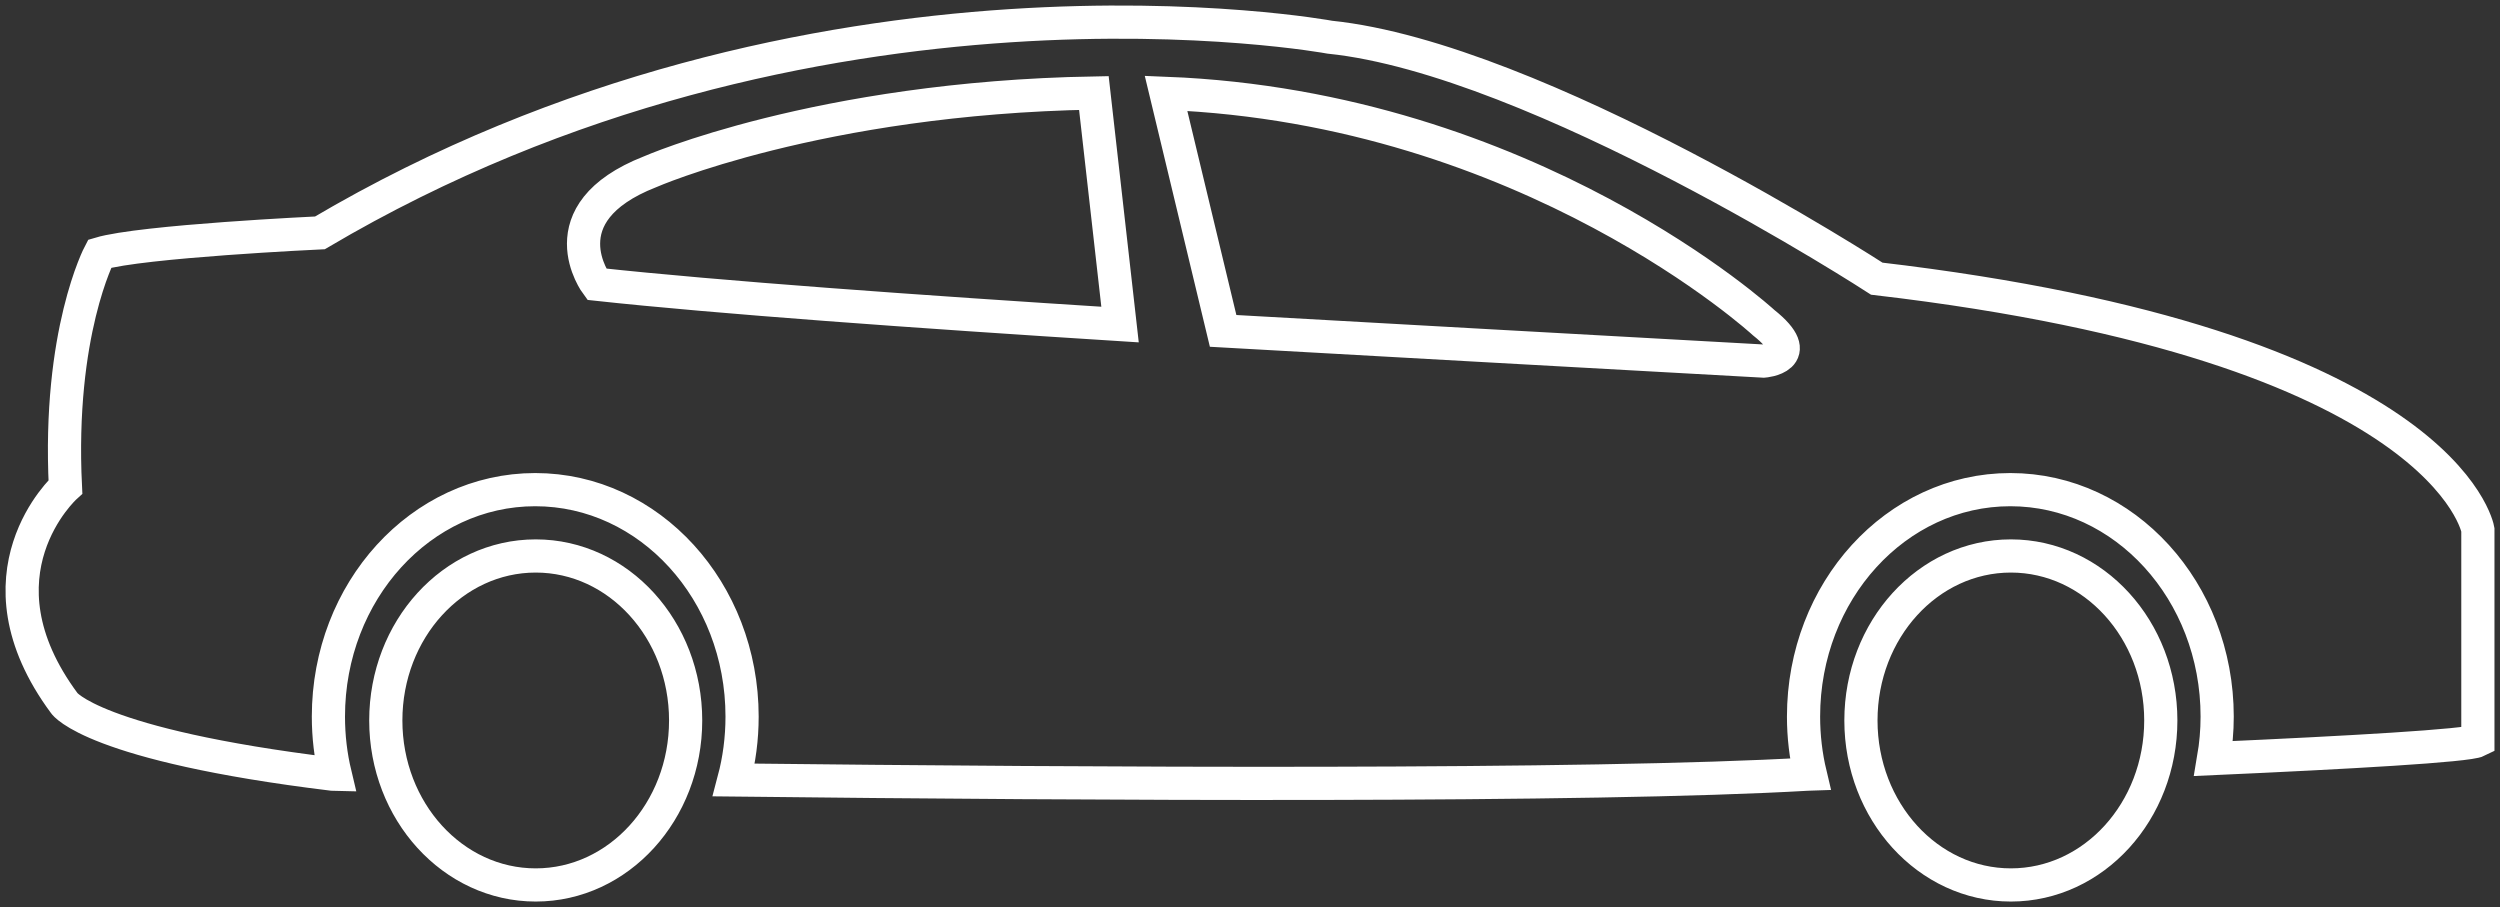 <svg width="113" height="41" viewBox="0 0 113 41" fill="none" xmlns="http://www.w3.org/2000/svg">
<rect x="0" y="0" width="113" height="41" fill="#333333" stroke="none"/>
<path d="M2.957 22.006C2.614 15.043 4.505 11.467 4.505 11.467C6.391 10.902 14.461 10.525 14.461 10.525C36.761 -2.648 60.106 1.681 60.106 1.681C69.504 2.651 84.831 12.596 84.831 12.596C110.563 15.607 112 23.94 112 23.94V33.476C111.54 33.708 106.167 34.012 100.053 34.286C100.158 33.671 100.216 33.037 100.216 32.389C100.216 26.724 96.031 22.132 90.867 22.132C85.705 22.132 81.52 26.724 81.52 32.389C81.52 33.287 81.625 34.158 81.823 34.988C81.736 34.991 81.692 34.992 81.692 34.992C71.881 35.564 49.329 35.44 33.172 35.255C33.413 34.346 33.542 33.383 33.542 32.389C33.542 26.724 29.356 22.132 24.192 22.132C19.03 22.132 14.844 26.724 14.844 32.389C14.844 33.289 14.949 34.163 15.148 34.995C15.064 34.993 15.02 34.992 15.02 34.992C4.213 33.675 2.913 31.792 2.913 31.792C-1.417 25.959 2.957 22.006 2.957 22.006ZM84.114 32.565C84.114 36.671 87.148 40 90.891 40C94.634 40 97.668 36.671 97.668 32.565C97.668 28.459 94.634 25.13 90.891 25.13C87.148 25.13 84.114 28.459 84.114 32.565ZM26.969 12.847C32.42 13.439 41.455 14.089 50.626 14.67L49.443 4.204C36.989 4.425 29.379 7.766 29.379 7.766C24.585 9.647 26.969 12.847 26.969 12.847ZM17.438 32.565C17.438 36.671 20.472 40 24.215 40C27.957 40 30.991 36.671 30.991 32.565C30.991 28.459 27.957 25.13 24.215 25.13C20.472 25.13 17.438 28.459 17.438 32.565ZM52.705 4.219L55.285 14.956C55.285 14.956 78.198 16.244 79.719 16.322C79.719 16.322 81.711 16.169 79.719 14.585C79.719 14.585 69.147 4.867 52.705 4.219Z" stroke="white" stroke-width="1.5" stroke-miterlimit="10"/>
</svg>
